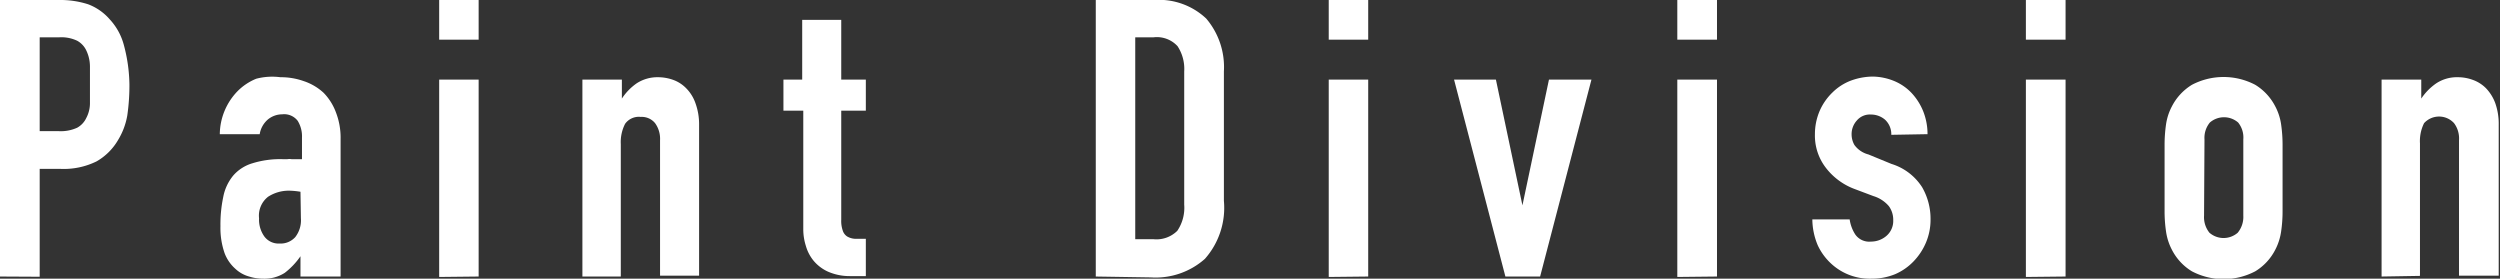 <svg xmlns="http://www.w3.org/2000/svg" viewBox="0 0 115.9 12.92"><rect x="0" y="0" width="115.9" height="12.92" fill="#333333" stroke="none"/><defs><style>.cls-1{fill:#fff;}</style></defs><g id="レイヤー_2" data-name="レイヤー 2"><g id="レイヤー_2-2" data-name="レイヤー 2"><path class="cls-1" d="M0,12.82V0H2.75A4.2,4.2,0,0,1,4.09.2a2.49,2.49,0,0,1,1,.7,2.8,2.8,0,0,1,.65,1.18A7.39,7.39,0,0,1,6,3.91a9.68,9.68,0,0,1-.1,1.45,3.24,3.24,0,0,1-.42,1.12,2.71,2.71,0,0,1-1,1,3.44,3.44,0,0,1-1.66.35H1.84v5ZM1.84,1.73V6.08h.88a1.83,1.83,0,0,0,.86-.16A1,1,0,0,0,4,5.47a1.46,1.46,0,0,0,.17-.66c0-.27,0-.56,0-.89s0-.58,0-.85a1.73,1.73,0,0,0-.16-.71,1,1,0,0,0-.43-.47,1.7,1.7,0,0,0-.83-.16Z"/><path class="cls-1" d="M13.93,12.82v-.94h0a3.41,3.41,0,0,1-.73.77,1.74,1.74,0,0,1-1,.27,2.14,2.14,0,0,1-.65-.1,1.53,1.53,0,0,1-.64-.36,1.82,1.82,0,0,1-.5-.73,3.55,3.55,0,0,1-.19-1.24,6.16,6.16,0,0,1,.13-1.36,2.19,2.19,0,0,1,.47-1,1.89,1.89,0,0,1,.88-.56,4.35,4.35,0,0,1,1.42-.19h.2a.65.65,0,0,1,.2,0h.21l.27,0v-1a1.37,1.37,0,0,0-.2-.78.79.79,0,0,0-.72-.3,1.05,1.05,0,0,0-.65.23,1.13,1.13,0,0,0-.39.69H10.19a2.9,2.9,0,0,1,.83-2,2.59,2.59,0,0,1,.86-.57A2.92,2.92,0,0,1,13,3.58a3.14,3.14,0,0,1,1.08.18A2.53,2.53,0,0,1,15,4.3a2.57,2.57,0,0,1,.57.9,3.26,3.26,0,0,1,.22,1.26v6.36Zm0-3.93a3.64,3.64,0,0,0-.5-.05,1.77,1.77,0,0,0-1,.28,1.11,1.11,0,0,0-.42,1,1.34,1.34,0,0,0,.25.85.82.82,0,0,0,.7.32.91.91,0,0,0,.73-.3,1.27,1.27,0,0,0,.26-.87Z"/><path class="cls-1" d="M20.36,1.84V0h1.83V1.84Zm0,11V3.69h1.83v9.13Z"/><path class="cls-1" d="M27,12.82V3.69h1.83v.88h0a2.59,2.59,0,0,1,.69-.71,1.77,1.77,0,0,1,1-.28,2.08,2.08,0,0,1,.68.12,1.59,1.59,0,0,1,.61.39,1.84,1.84,0,0,1,.43.69,2.85,2.85,0,0,1,.17,1v7H30.6V6.5a1.24,1.24,0,0,0-.23-.79.8.8,0,0,0-.67-.29.78.78,0,0,0-.72.32,1.85,1.85,0,0,0-.2.94v6.14Z"/><path class="cls-1" d="M37.19,3.69V.92H39V3.69h1.14V5.13H39v5.06a1.36,1.36,0,0,0,.07.5.51.51,0,0,0,.2.27.8.8,0,0,0,.36.11l.51,0v1.73H39.4a2.49,2.49,0,0,1-1-.2,1.87,1.87,0,0,1-.68-.51,1.9,1.9,0,0,1-.36-.69,2.55,2.55,0,0,1-.12-.75V5.13h-.92V3.69Z"/><path class="cls-1" d="M50.8,12.82V0h2.71a3.19,3.19,0,0,1,2.41.86,3.47,3.47,0,0,1,.82,2.45v6A3.57,3.57,0,0,1,55.86,12a3.44,3.44,0,0,1-2.51.86ZM52.63,1.73v9.36h.85a1.37,1.37,0,0,0,1.1-.39,1.9,1.9,0,0,0,.32-1.21V3.31a1.91,1.91,0,0,0-.31-1.17,1.3,1.3,0,0,0-1.11-.41Z"/><path class="cls-1" d="M61.6,1.84V0h1.83V1.84Zm0,11V3.69h1.83v9.13Z"/><path class="cls-1" d="M73.78,3.69,71.4,12.82H69.79L67.41,3.69h1.94l1.23,5.83h0l1.23-5.83Z"/><path class="cls-1" d="M77.76,1.84V0H79.6V1.84Zm0,11V3.69H79.6v9.13Z"/><path class="cls-1" d="M87.68,6.25a.91.91,0,0,0-.3-.71,1,1,0,0,0-.64-.23.79.79,0,0,0-.66.28.94.94,0,0,0-.24.64,1,1,0,0,0,.13.49,1.16,1.16,0,0,0,.65.44l1.07.44a2.59,2.59,0,0,1,1.42,1.08,2.93,2.93,0,0,1,.39,1.49,2.72,2.72,0,0,1-.21,1.07,2.85,2.85,0,0,1-.57.87,2.61,2.61,0,0,1-.86.6,2.84,2.84,0,0,1-1.1.21,2.63,2.63,0,0,1-1.87-.7,2.71,2.71,0,0,1-.62-.85,3.16,3.16,0,0,1-.25-1.2h1.73a1.75,1.75,0,0,0,.26.7.79.79,0,0,0,.73.33,1.09,1.09,0,0,0,.71-.26.91.91,0,0,0,.32-.73,1.07,1.07,0,0,0-.2-.65,1.52,1.52,0,0,0-.72-.47L86,8.77a3,3,0,0,1-1.36-1,2.44,2.44,0,0,1-.5-1.55,2.74,2.74,0,0,1,.22-1.08,2.65,2.65,0,0,1,.59-.85,2.45,2.45,0,0,1,.85-.55,3,3,0,0,1,1-.19,2.71,2.71,0,0,1,1,.2,2.35,2.35,0,0,1,.82.56,2.74,2.74,0,0,1,.54.85,2.86,2.86,0,0,1,.2,1.06Z"/><path class="cls-1" d="M93.92,1.84V0h1.84V1.84Zm0,11V3.69h1.84v9.13Z"/><path class="cls-1" d="M100.35,6.75a6.67,6.67,0,0,1,.07-1,2.55,2.55,0,0,1,.27-.82,2.52,2.52,0,0,1,.93-1,3.16,3.16,0,0,1,2.93,0,2.52,2.52,0,0,1,.93,1,2.55,2.55,0,0,1,.27.82,6.67,6.67,0,0,1,.07,1v3a6.45,6.45,0,0,1-.07,1,2.61,2.61,0,0,1-.27.83,2.49,2.49,0,0,1-.93,1,3.16,3.16,0,0,1-2.93,0,2.49,2.49,0,0,1-.93-1,2.61,2.61,0,0,1-.27-.83,6.45,6.45,0,0,1-.07-1ZM102.18,10a1.15,1.15,0,0,0,.25.79,1,1,0,0,0,1.31,0A1.15,1.15,0,0,0,104,10V6.46a1.1,1.1,0,0,0-.24-.78,1,1,0,0,0-1.31,0,1.11,1.11,0,0,0-.25.78Z"/><path class="cls-1" d="M110.41,12.82V3.69h1.84v.88h0a2.63,2.63,0,0,1,.7-.71,1.74,1.74,0,0,1,1-.28,2,2,0,0,1,.68.12,1.63,1.63,0,0,1,.62.39,2,2,0,0,1,.43.69,2.86,2.86,0,0,1,.16,1v7h-1.84V6.5a1.18,1.18,0,0,0-.23-.79.94.94,0,0,0-1.39,0,1.86,1.86,0,0,0-.19.94v6.14Z"/></g></g></svg>